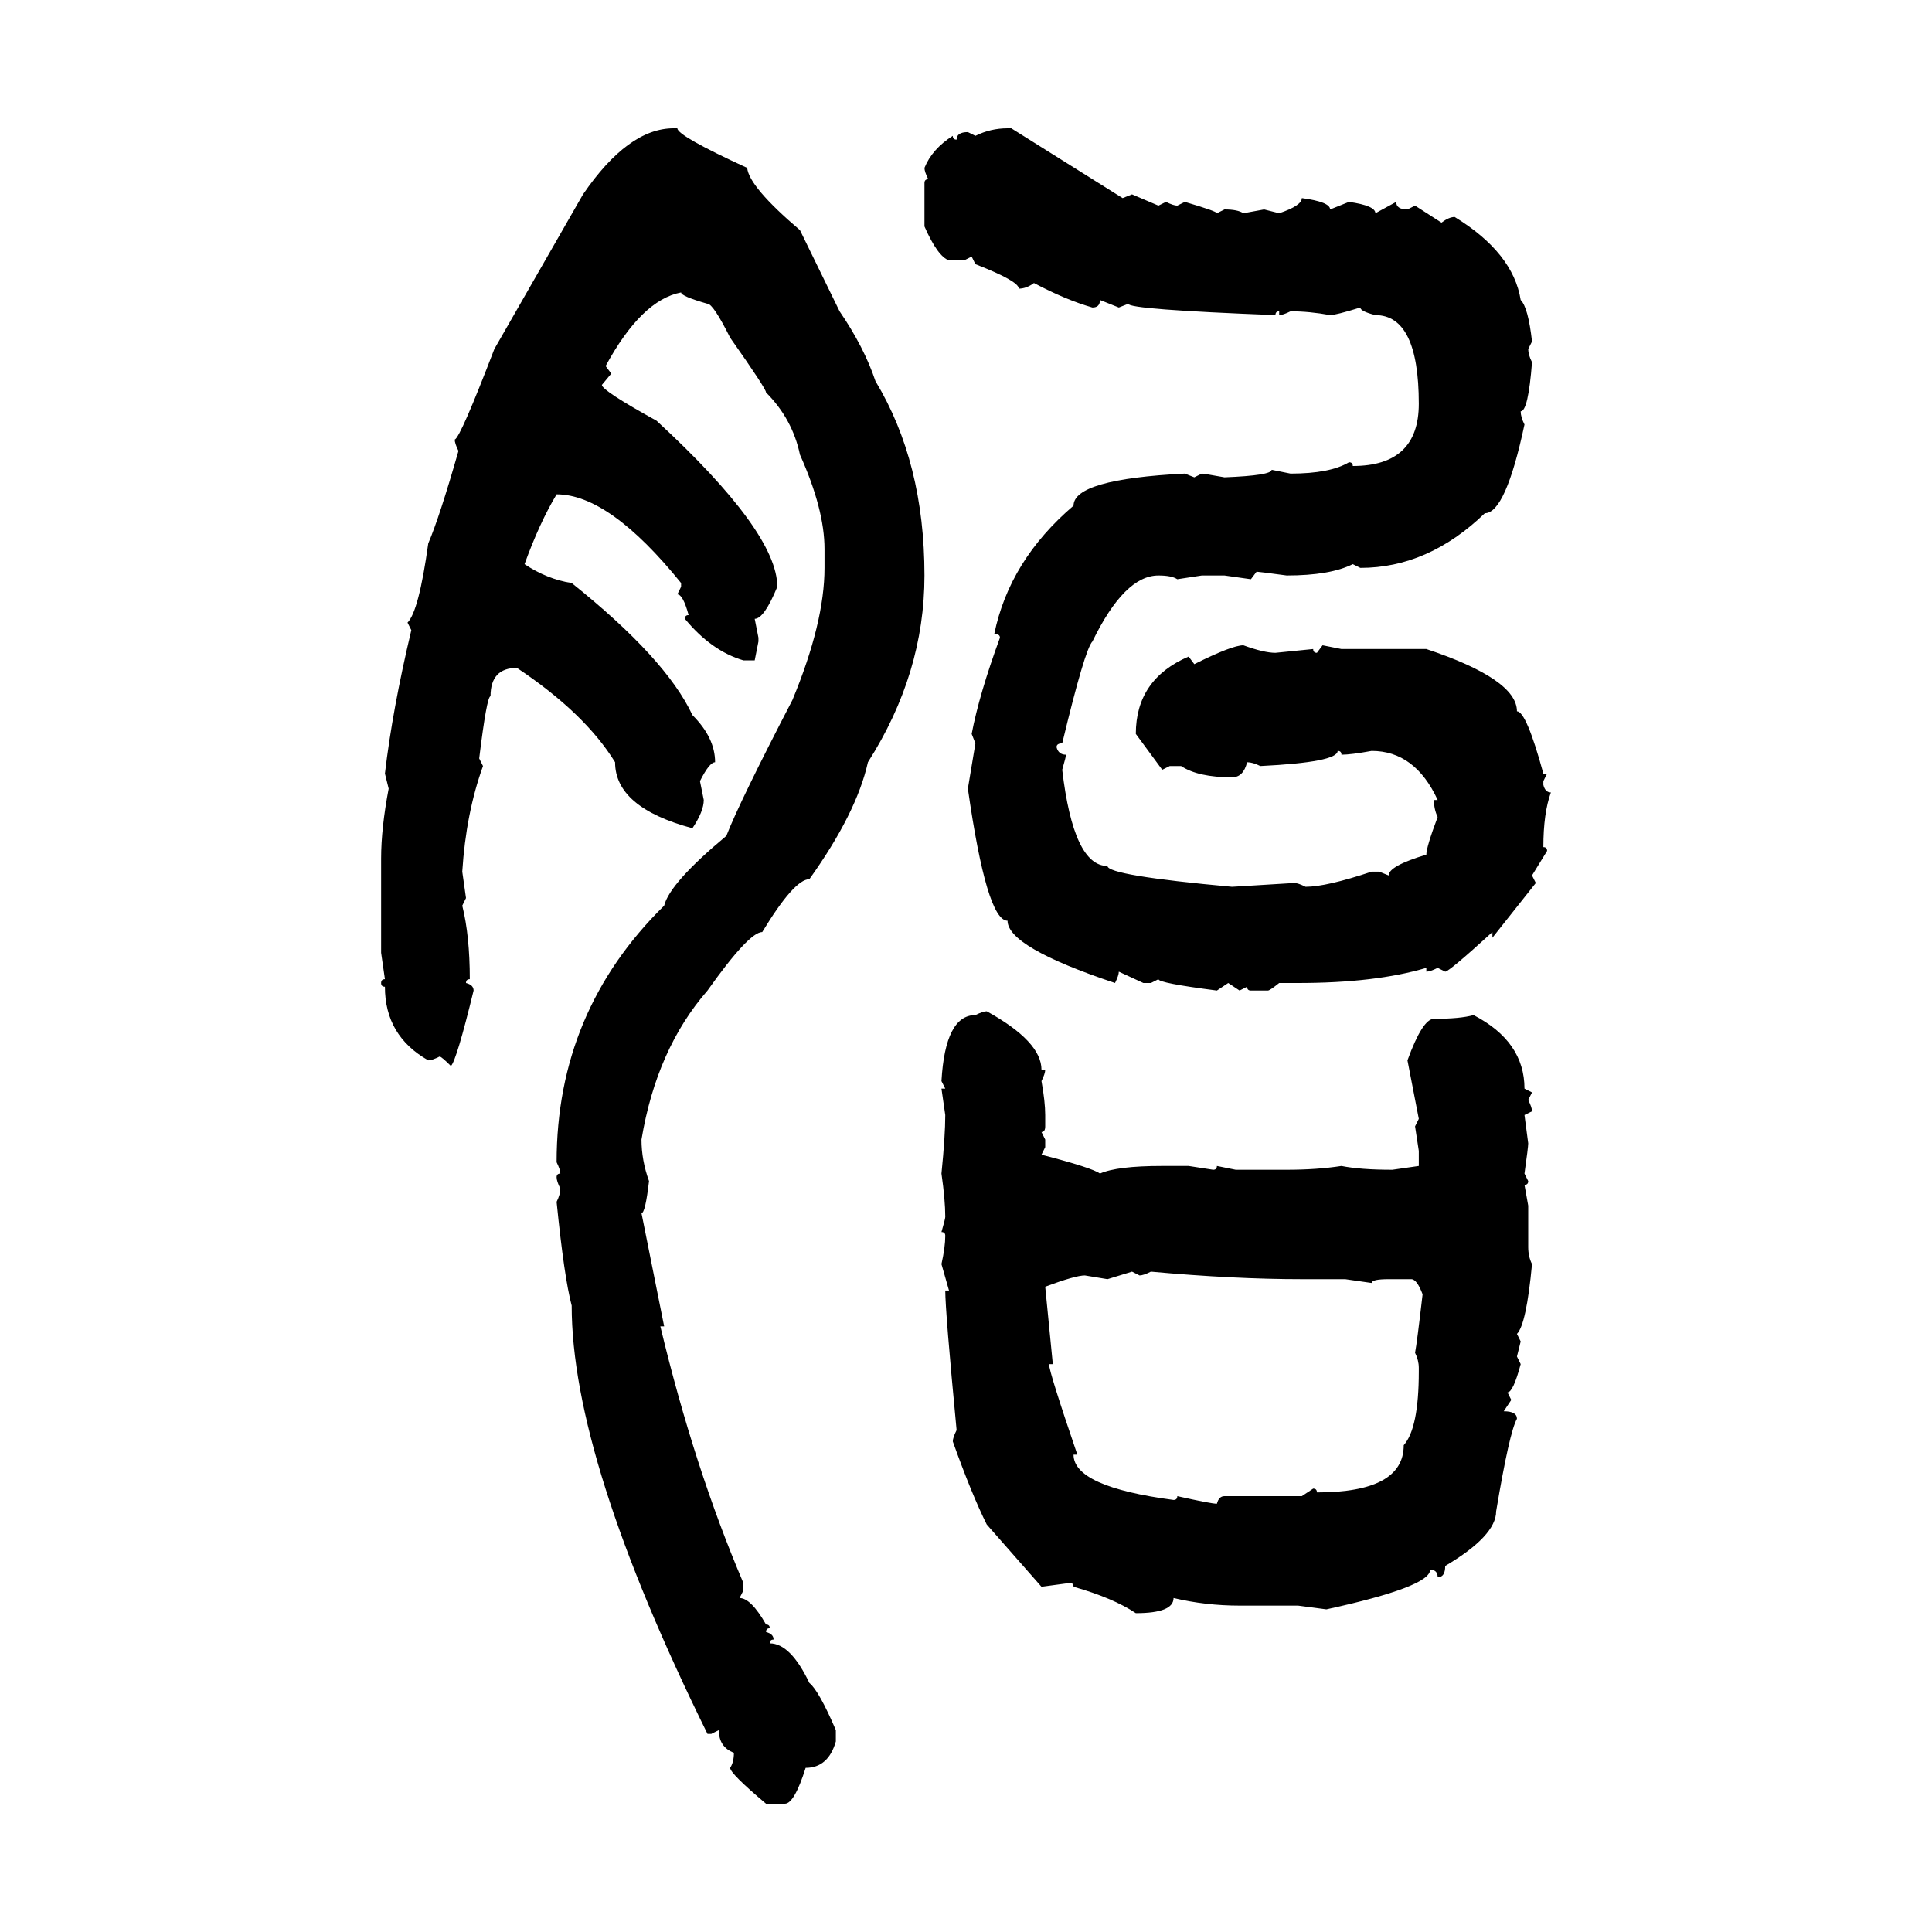 <svg xmlns="http://www.w3.org/2000/svg" xmlns:xlink="http://www.w3.org/1999/xlink" width="300" height="300"><path d="M104.59 19.92L105.18 19.92Q105.18 21.09 116.02 26.07L116.02 26.07Q116.31 29.00 124.22 35.74L124.22 35.74L130.37 48.34Q134.18 53.91 135.94 59.18L135.94 59.18Q143.55 71.78 143.55 89.36L143.55 89.36Q143.55 104.59 134.77 118.36L134.77 118.36Q133.01 126.27 125.68 136.52L125.68 136.52Q123.34 136.52 118.36 144.73L118.36 144.73Q116.31 144.73 109.86 153.81L109.86 153.81Q101.95 162.89 99.61 176.95L99.61 176.95Q99.61 180.18 100.78 183.40L100.78 183.40Q100.20 188.38 99.61 188.38L99.61 188.38L103.13 205.96L102.54 205.96Q107.81 227.93 115.43 245.80L115.43 245.80L115.43 246.97L114.84 248.14Q116.60 248.14 118.95 252.25L118.95 252.25Q119.53 252.25 119.53 252.83L119.53 252.83Q118.95 252.83 118.95 253.42L118.95 253.42Q120.12 253.71 120.12 254.59L120.12 254.59Q119.53 254.59 119.53 255.18L119.53 255.18Q122.75 255.18 125.68 261.33L125.68 261.33Q127.15 262.50 129.79 268.65L129.79 268.65L129.79 270.41Q128.61 274.51 125.10 274.51L125.10 274.51Q123.34 280.08 121.88 280.08L121.88 280.08L118.95 280.08Q113.38 275.39 113.38 274.51L113.38 274.51Q113.96 273.63 113.96 272.17L113.96 272.17Q111.62 271.29 111.62 268.65L111.62 268.65L110.45 269.24L109.86 269.24Q88.77 226.46 88.77 202.73L88.77 202.73Q87.60 198.34 86.43 186.62L86.43 186.62Q87.01 185.45 87.01 184.57L87.01 184.57Q86.43 183.40 86.43 182.81L86.43 182.81Q86.43 182.23 87.01 182.23L87.01 182.23Q87.01 181.64 86.43 180.47L86.43 180.47Q86.43 157.03 103.13 140.63L103.13 140.63Q104.00 137.11 112.79 129.79L112.79 129.79Q114.84 124.51 123.05 108.69L123.05 108.69Q128.03 96.68 128.03 88.18L128.03 88.18L128.03 85.25Q128.03 79.10 124.22 70.61L124.22 70.61Q123.05 65.04 118.95 60.94L118.95 60.94Q118.95 60.35 113.38 52.44L113.38 52.44Q110.74 47.17 109.86 47.17L109.86 47.17Q105.76 46.00 105.76 45.41L105.76 45.41Q99.61 46.58 94.04 56.84L94.04 56.84L94.92 58.01L93.46 59.77Q93.46 60.64 101.95 65.33L101.95 65.33Q120.70 82.62 120.70 91.11L120.70 91.11Q118.65 96.09 117.19 96.09L117.19 96.09L117.77 99.02L117.77 99.61L117.19 102.54L115.43 102.54Q110.45 101.07 106.35 96.09L106.35 96.09Q106.35 95.51 106.93 95.51L106.93 95.51Q106.05 92.29 105.18 92.29L105.18 92.29L105.76 91.11L105.76 90.53Q94.63 76.76 86.43 76.76L86.43 76.76Q83.79 81.15 81.45 87.60L81.45 87.60Q84.96 89.94 88.77 90.53L88.77 90.53Q103.42 102.25 107.52 111.04L107.52 111.04Q111.04 114.55 111.04 118.36L111.04 118.36Q110.16 118.36 108.69 121.29L108.69 121.29L109.28 124.22Q109.28 125.98 107.52 128.61L107.52 128.61Q95.51 125.39 95.51 118.36L95.51 118.36Q90.82 110.74 80.27 103.71L80.27 103.71Q76.17 103.71 76.17 108.11L76.17 108.11Q75.59 108.11 74.41 117.77L74.41 117.77L75 118.95Q72.36 126.27 71.78 135.35L71.78 135.35L72.36 139.45L71.78 140.63Q72.95 145.31 72.95 152.05L72.95 152.05Q72.36 152.05 72.36 152.64L72.36 152.64Q73.54 152.93 73.54 153.81L73.54 153.81Q70.90 164.65 70.02 165.53L70.02 165.53Q68.55 164.06 68.26 164.06L68.26 164.06Q67.09 164.65 66.50 164.65L66.50 164.65Q59.77 160.84 59.77 153.22L59.77 153.22Q59.18 153.22 59.18 152.64L59.18 152.64Q59.18 152.05 59.77 152.05L59.77 152.05L59.18 147.95L59.18 133.30Q59.18 128.61 60.35 122.46L60.35 122.46L59.77 120.12Q60.94 110.16 63.87 97.85L63.87 97.85L63.28 96.68Q65.04 94.92 66.50 84.38L66.50 84.38Q68.26 80.27 71.19 70.02L71.19 70.02Q70.61 68.85 70.61 68.26L70.61 68.26Q71.48 67.97 76.76 54.20L76.76 54.20L90.53 30.18Q97.56 19.92 104.59 19.92L104.59 19.92ZM156.45 19.92L156.45 19.92L157.03 19.92L174.32 30.76L175.78 30.18L179.88 31.93L181.05 31.35Q182.23 31.93 182.81 31.93L182.81 31.93L183.98 31.35Q188.96 32.81 188.96 33.11L188.96 33.11L190.14 32.52Q192.19 32.52 193.07 33.11L193.07 33.11L196.29 32.52L198.63 33.11Q202.15 31.93 202.15 30.76L202.15 30.76Q206.54 31.35 206.54 32.52L206.54 32.52L209.47 31.35Q213.57 31.93 213.57 33.11L213.57 33.11L216.80 31.35Q216.80 32.52 218.55 32.52L218.55 32.52L219.73 31.93L223.83 34.57Q225 33.69 225.88 33.69L225.88 33.69Q234.96 39.26 236.13 46.58L236.13 46.58Q237.30 47.75 237.89 53.03L237.89 53.03L237.30 54.20Q237.30 55.08 237.89 56.25L237.89 56.25Q237.30 63.87 236.13 63.87L236.13 63.87Q236.13 64.75 236.72 65.92L236.72 65.92Q233.79 79.69 230.57 79.69L230.57 79.69Q221.78 88.18 211.23 88.18L211.23 88.18L210.06 87.60Q206.54 89.36 199.80 89.36L199.80 89.36Q195.41 88.77 195.12 88.77L195.12 88.77L194.24 89.94L190.14 89.36L186.62 89.36L182.81 89.94Q181.93 89.36 179.88 89.36L179.88 89.36Q174.61 89.36 169.63 99.61L169.63 99.61Q168.46 100.78 164.94 115.43L164.94 115.43Q164.06 115.43 164.06 116.02L164.06 116.02Q164.36 117.19 165.53 117.19L165.53 117.19Q165.53 117.48 164.94 119.53L164.94 119.53Q166.70 134.47 171.97 134.47L171.97 134.47Q171.97 135.94 191.31 137.70L191.31 137.70L200.98 137.11Q201.56 137.11 202.73 137.70L202.73 137.70Q205.96 137.70 212.99 135.35L212.99 135.35L214.16 135.35L215.63 135.94Q215.63 134.47 221.48 132.71L221.48 132.71Q221.48 131.54 223.24 126.86L223.24 126.86Q222.66 125.68 222.66 124.22L222.66 124.22L223.24 124.22Q219.73 116.60 212.99 116.60L212.99 116.60Q209.77 117.19 208.30 117.19L208.30 117.19Q208.30 116.60 207.71 116.60L207.71 116.60Q207.71 118.36 195.70 118.95L195.70 118.95Q194.53 118.36 193.65 118.36L193.65 118.36Q193.07 120.70 191.31 120.70L191.31 120.70Q186.04 120.70 183.40 118.95L183.40 118.95L181.64 118.95L180.47 119.53L176.37 113.96Q176.37 105.47 184.57 101.95L184.57 101.95L185.45 103.13Q191.31 100.20 193.07 100.20L193.07 100.20Q196.29 101.37 198.05 101.37L198.05 101.37L203.91 100.78Q203.91 101.37 204.49 101.37L204.49 101.37L205.37 100.20L208.30 100.78L221.48 100.78Q235.55 105.47 235.55 110.45L235.55 110.45Q237.01 110.45 239.65 120.12L239.65 120.12L240.23 120.12L239.65 121.29L239.65 121.88Q239.94 123.05 240.82 123.05L240.82 123.05Q239.65 126.27 239.65 131.54L239.65 131.54Q240.23 131.54 240.23 132.13L240.23 132.13L237.89 135.94L238.48 137.11L231.74 145.61L231.74 144.73Q225 150.88 224.41 150.88L224.41 150.88L223.24 150.29Q222.07 150.88 221.48 150.88L221.48 150.88L221.48 150.29Q213.57 152.64 201.56 152.64L201.56 152.64L198.63 152.64Q197.17 153.81 196.88 153.81L196.88 153.81L194.24 153.81Q193.65 153.81 193.65 153.22L193.65 153.22L192.48 153.81L190.72 152.64L188.96 153.81Q179.88 152.64 179.88 152.05L179.88 152.05L178.71 152.64L177.54 152.64L173.73 150.88Q173.73 151.46 173.14 152.64L173.14 152.64Q156.45 147.07 156.45 142.97L156.45 142.97Q153.22 142.97 150.29 122.46L150.29 122.46L151.46 115.43L150.88 113.96Q152.05 107.81 155.27 99.02L155.27 99.02Q155.27 98.44 154.39 98.44L154.39 98.44Q156.74 87.01 166.70 78.52L166.70 78.52Q166.70 74.41 183.98 73.54L183.98 73.54L185.45 74.12L186.62 73.54Q186.91 73.54 190.14 74.12L190.14 74.12Q197.46 73.83 197.46 72.95L197.46 72.95L200.39 73.54Q206.54 73.54 209.47 71.78L209.47 71.78Q210.06 71.78 210.06 72.36L210.06 72.36Q220.31 72.36 220.31 62.70L220.31 62.70Q220.31 48.93 213.57 48.93L213.57 48.93Q211.23 48.34 211.23 47.75L211.23 47.75Q207.42 48.93 206.54 48.93L206.54 48.93Q203.32 48.34 200.39 48.34L200.39 48.34Q199.22 48.93 198.63 48.93L198.63 48.93L198.63 48.34Q198.05 48.34 198.05 48.93L198.05 48.93Q175.20 48.05 175.20 47.17L175.20 47.17L173.73 47.75L170.80 46.58Q170.80 47.75 169.63 47.75L169.63 47.75Q165.53 46.58 160.55 43.95L160.55 43.95Q159.38 44.82 158.20 44.82L158.20 44.82Q158.20 43.65 151.46 41.02L151.46 41.02L150.88 39.84L149.71 40.43L147.36 40.43Q145.61 39.84 143.55 35.16L143.55 35.16L143.55 28.42Q143.55 27.83 144.14 27.83L144.14 27.83Q143.55 26.66 143.55 26.07L143.55 26.07Q144.73 23.14 147.95 21.09L147.95 21.09Q147.95 21.68 148.54 21.68L148.54 21.68Q148.54 20.51 150.29 20.51L150.29 20.51L151.46 21.09Q153.81 19.92 156.45 19.92ZM153.22 157.03L153.22 157.03Q161.72 161.72 161.72 166.11L161.72 166.11L162.30 166.11Q162.30 166.70 161.72 167.87L161.72 167.87Q162.30 171.09 162.30 173.14L162.30 173.14L162.30 174.90Q162.30 175.78 161.72 175.78L161.72 175.78L162.30 176.95L162.30 178.13L161.72 179.30Q169.63 181.35 170.80 182.23L170.80 182.23Q173.44 181.05 180.47 181.05L180.47 181.05L184.57 181.05L188.38 181.64Q188.96 181.64 188.96 181.05L188.96 181.05L191.89 181.64L199.80 181.64Q204.49 181.64 208.30 181.05L208.30 181.05Q211.23 181.64 216.21 181.64L216.21 181.64L220.31 181.05L220.31 178.71L219.73 174.90L220.31 173.73L218.55 164.65Q220.90 158.20 222.66 158.20L222.66 158.20Q226.76 158.20 228.81 157.62L228.81 157.62Q236.72 161.72 236.72 169.04L236.72 169.04L237.89 169.63L237.30 170.80Q237.89 171.97 237.89 172.56L237.89 172.56L236.72 173.14L237.30 177.54Q237.30 178.13 236.72 182.23L236.72 182.23L237.30 183.40Q237.30 183.98 236.72 183.98L236.72 183.98L237.30 187.21L237.30 193.65Q237.30 195.12 237.89 196.29L237.89 196.29Q237.01 205.66 235.55 207.13L235.55 207.13L236.13 208.30L235.55 210.64L236.13 211.82Q234.96 216.21 234.08 216.21L234.08 216.21L234.67 217.38L233.50 219.14Q235.55 219.14 235.55 220.31L235.55 220.31Q234.38 222.36 232.32 234.67L232.32 234.67Q232.32 238.48 224.41 243.16L224.41 243.16Q224.41 244.92 223.24 244.92L223.24 244.92Q223.24 243.75 222.07 243.75L222.07 243.75Q222.07 246.39 205.96 249.90L205.96 249.90L201.56 249.32L192.48 249.32Q187.21 249.32 182.23 248.14L182.23 248.14Q182.23 250.49 176.37 250.49L176.37 250.49Q172.85 248.14 166.70 246.39L166.70 246.39Q166.70 245.80 166.11 245.80L166.11 245.80L161.72 246.39L153.22 236.72Q150.88 232.03 147.95 223.83L147.95 223.83Q147.95 223.24 148.54 222.07L148.54 222.07Q146.78 203.61 146.78 200.39L146.78 200.39L147.36 200.39L146.19 196.29Q146.78 193.65 146.78 191.89L146.78 191.89Q146.78 191.31 146.19 191.31L146.19 191.31Q146.78 189.26 146.78 188.96L146.78 188.96Q146.78 186.33 146.19 182.23L146.19 182.23Q146.78 176.37 146.78 173.14L146.78 173.14L146.19 169.04L146.78 169.04L146.19 167.87Q146.78 157.62 151.46 157.62L151.46 157.62Q152.64 157.03 153.22 157.03ZM175.78 197.46L171.97 198.63L168.46 198.05Q166.99 198.05 162.30 199.80L162.30 199.80L163.48 211.82L162.89 211.82Q162.89 212.99 167.29 225.88L167.29 225.88L166.70 225.88Q166.70 230.86 182.23 232.91L182.23 232.91Q182.81 232.91 182.81 232.32L182.81 232.32Q188.09 233.50 188.96 233.50L188.96 233.50Q189.26 232.32 190.14 232.32L190.14 232.32L202.15 232.32L203.91 231.15Q204.49 231.15 204.49 231.74L204.49 231.74Q217.97 231.74 217.97 224.41L217.97 224.41Q220.31 221.78 220.31 212.99L220.31 212.99L220.31 212.40Q220.31 211.23 219.73 210.06L219.73 210.06Q220.02 208.59 220.90 200.98L220.90 200.98Q220.02 198.63 219.14 198.63L219.14 198.63L215.63 198.63Q212.99 198.63 212.99 199.22L212.99 199.22L208.89 198.63L202.15 198.63Q191.60 198.63 178.71 197.46L178.71 197.46Q177.54 198.05 176.95 198.05L176.95 198.05L175.78 197.46Z"/></svg>